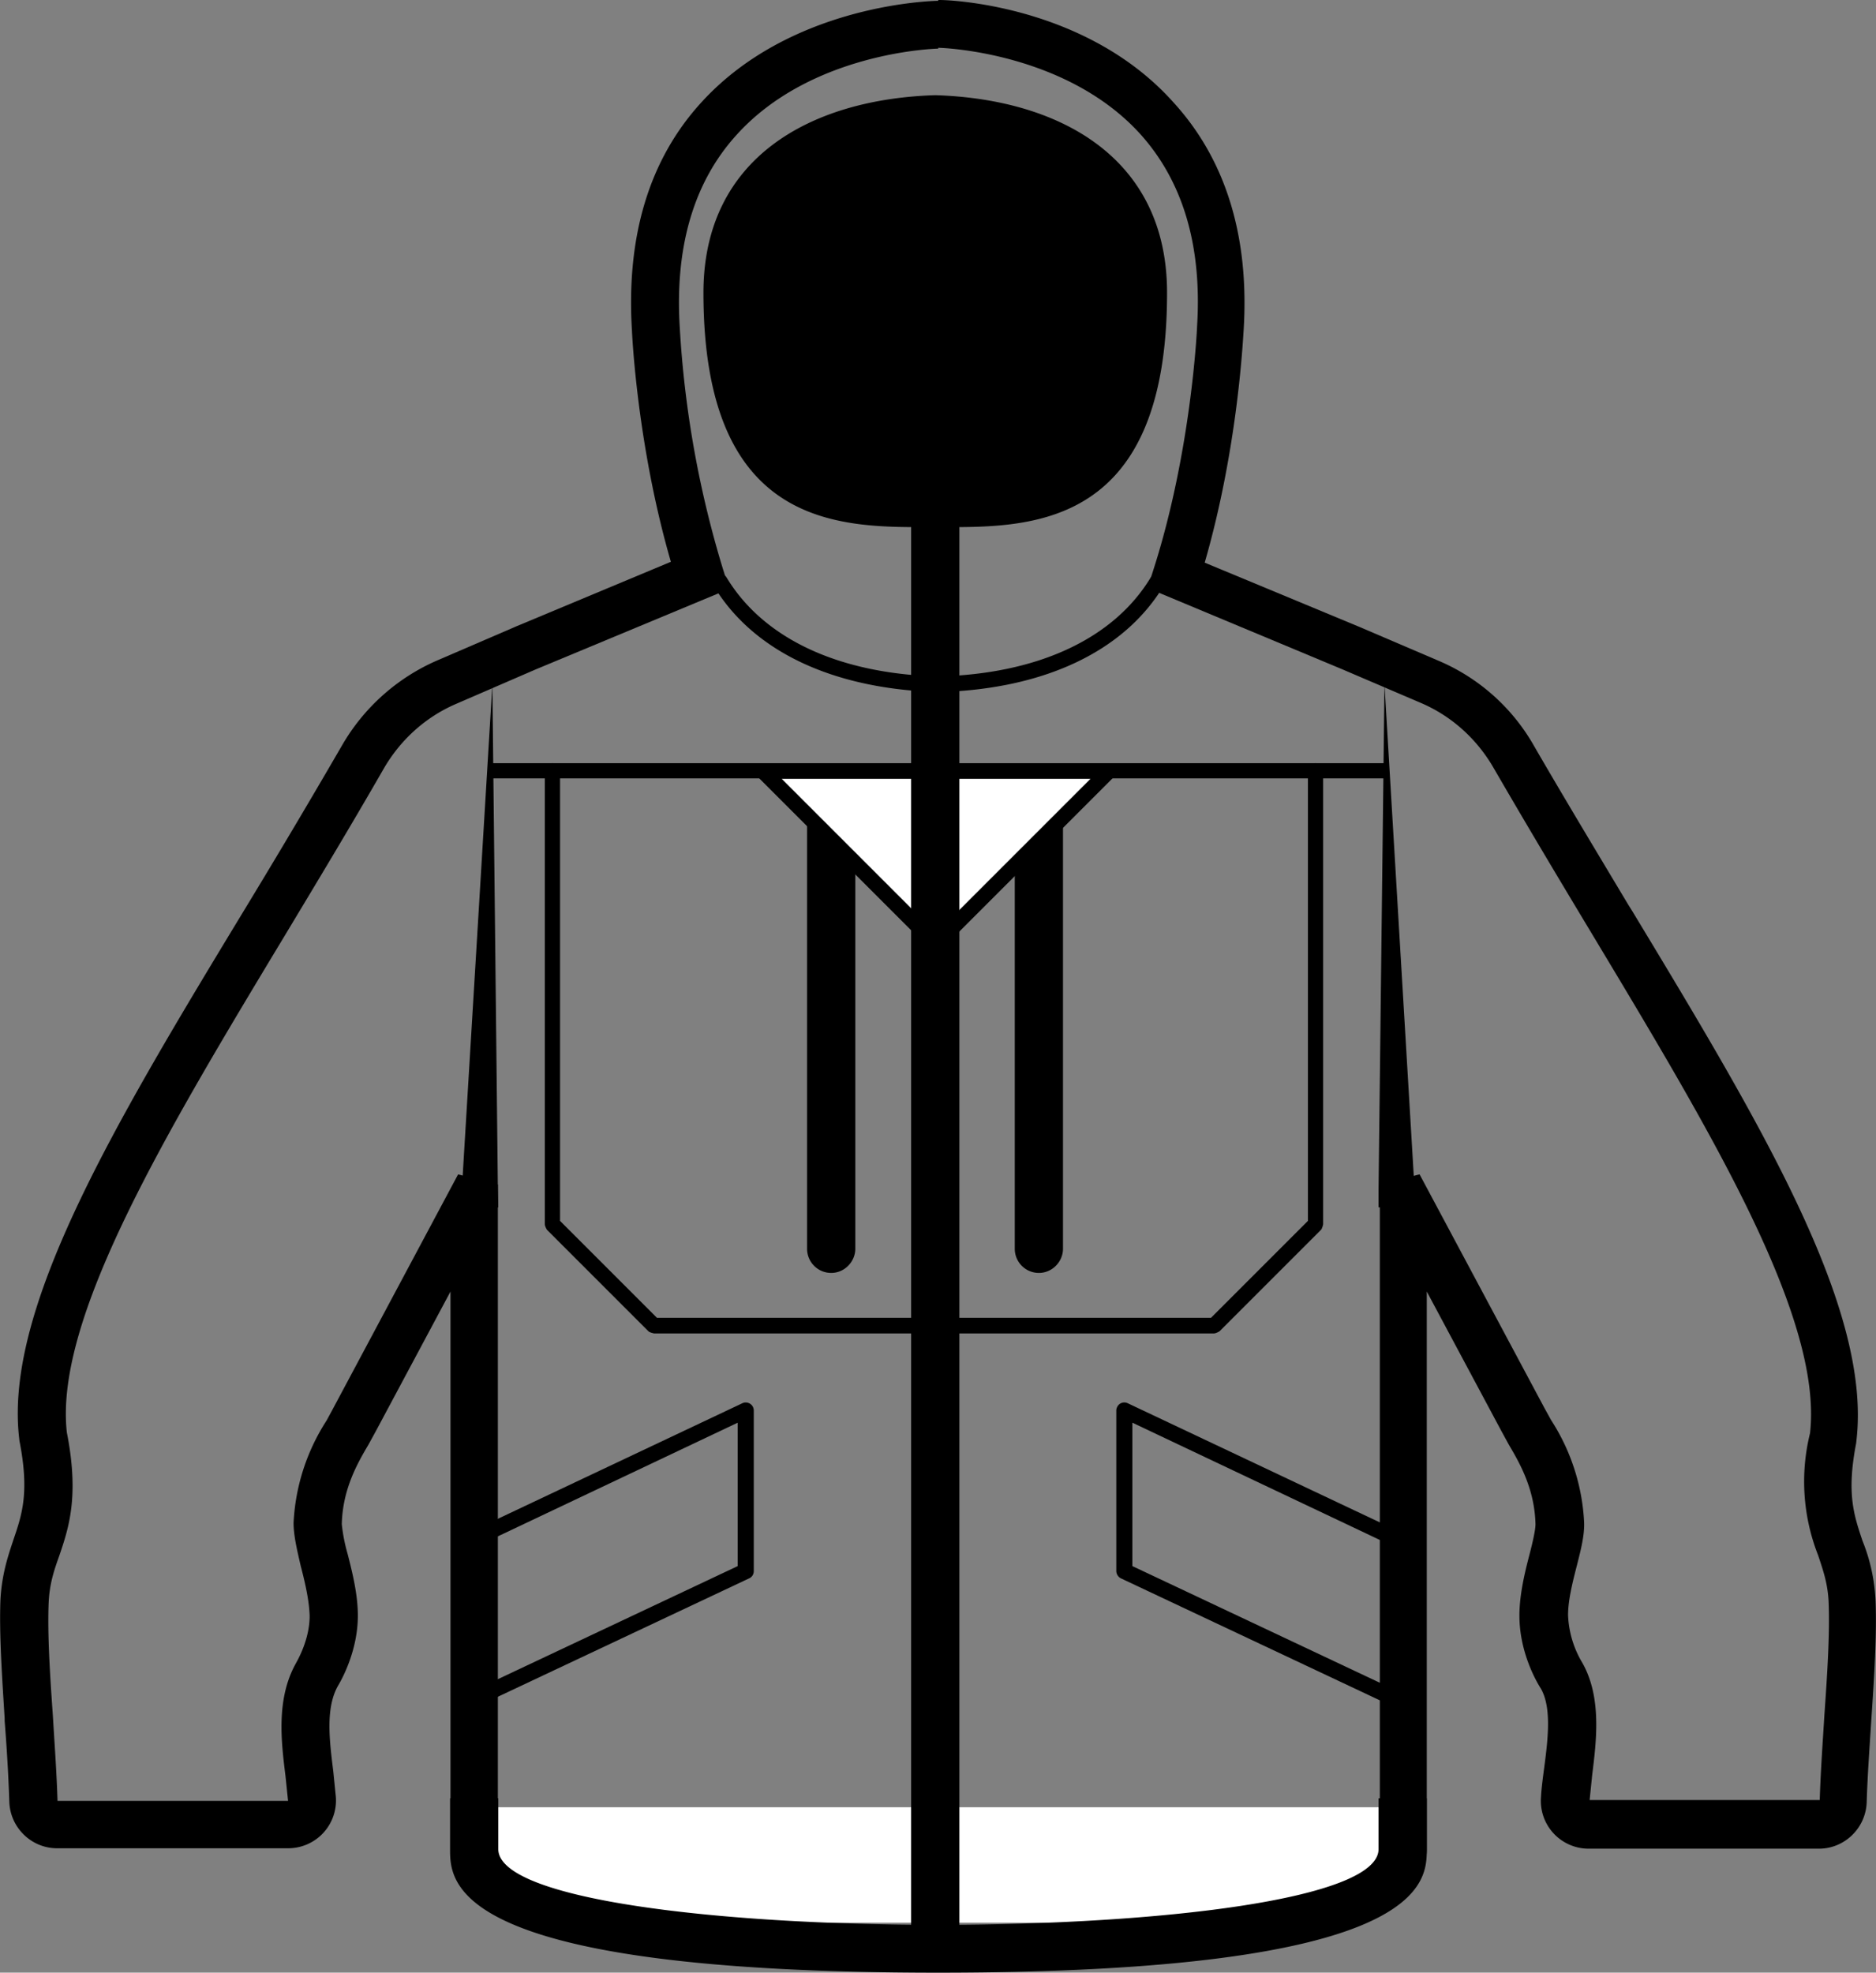 <svg xmlns="http://www.w3.org/2000/svg" fill="none" viewBox="7.99 7 44.35 46.63">
  <rect x="7.99" y="7" width="44.35" height="46.63" fill="#808080" stroke="none"/>
  <g clipPath="url(#a)">
    <path d="M32.55 37.09a.57.57 0 0 1-.57-.57V26.09c0-.31.25-.57.57-.57.32 0 .57.25.57.57v10.43c0 .3-.25.57-.57.57ZM27.64 37.09a.57.57 0 0 1-.57-.57V26.09c0-.31.25-.57.57-.57.32 0 .57.25.57.57v10.43c0 .3-.25.57-.57.57ZM18.91 35.09l.72-11.91.13 11.93.01.43-.88-.03.02-.42ZM40.58 35.11l.14-11.93.71 11.91.03.42-.88.03v-.43Z" fill="#000"/>
    <path d="M30.17 8.13c.13 0 3.01.11 4.76 2.02 1.02 1.12 1.48 2.65 1.36 4.56 0 .04-.13 2.94-1.03 5.75l-.14.44 4.6 1.92 1.87.8c.72.31 1.32.85 1.72 1.55.77 1.33 1.56 2.65 2.33 3.93 2.8 4.66 5.45 9.06 5.14 11.78a4.76 4.76 0 0 0 .19 2.88c.12.36.23.67.25 1.11.03.74-.03 1.68-.1 2.67-.04.66-.09 1.34-.11 2.01h-5.44l.06-.59c.1-.81.23-1.83-.23-2.65a2.37 2.37 0 0 1-.34-1.13c0-.36.11-.79.21-1.18.1-.39.18-.72.17-1.01a4.89 4.89 0 0 0-.78-2.42l-.16-.29-2.95-5.52-.94.24v15.72H19.76V35l-.94-.24-2.98 5.58-.13.24a4.89 4.89 0 0 0-.78 2.42c0 .29.08.63.17 1.02.1.38.2.81.21 1.18 0 .59-.32 1.1-.32 1.11-.48.85-.35 1.87-.25 2.68l.06.58H9.35c-.02-.66-.07-1.34-.11-2.01-.07-.99-.13-1.93-.1-2.67.02-.44.12-.75.25-1.11.22-.65.48-1.4.18-2.92-.3-2.69 2.34-7.08 5.15-11.74.77-1.28 1.56-2.59 2.33-3.93.4-.7 1-1.24 1.72-1.55l1.87-.81 4.59-1.91-.14-.44a24.3 24.3 0 0 1-1.03-5.74c-.12-1.92.34-3.46 1.36-4.57 1.75-1.92 4.63-2.02 4.75-2.02m0-1.13h-.03c-.35.01-3.52.16-5.56 2.39-1.24 1.35-1.79 3.17-1.65 5.41 0 0 .11 2.67.92 5.46l-3.64 1.52-1.88.81a4.81 4.81 0 0 0-2.26 2.02 222.7 222.7 0 0 1-2.31 3.89c-3.05 5.03-5.66 9.38-5.32 12.45l.01.09c.24 1.22.06 1.74-.14 2.33-.13.39-.28.83-.31 1.44-.03.81.04 1.82.1 2.79v.06c.05.63.09 1.29.11 1.91.02.61.52 1.1 1.13 1.1h5.46a1.13 1.13 0 0 0 1.13-1.21l-.06-.6c-.09-.73-.19-1.5.11-2.03.09-.15.47-.83.47-1.66 0-.5-.13-1.02-.24-1.45a4.1 4.1 0 0 1-.14-.71c.02-.83.37-1.44.63-1.88l.17-.31 1.77-3.31v13.19c0 .63.51 1.13 1.13 1.13h20.82c.63 0 1.13-.51 1.13-1.13V37.53l1.76 3.29.18.33c.26.44.61 1.05.63 1.88 0 .14-.07.44-.14.71-.11.42-.24.95-.24 1.45 0 .81.35 1.48.51 1.73.26.46.16 1.23.07 1.91-.03.23-.06.45-.07.65a1.13 1.13 0 0 0 1.13 1.22h5.44c.61 0 1.11-.49 1.13-1.1.02-.65.07-1.32.11-1.96.07-1.02.13-1.99.1-2.79a4.29 4.29 0 0 0-.31-1.43c-.2-.6-.38-1.11-.15-2.3l.01-.09c.35-3.11-2.26-7.46-5.3-12.49l-.1-.16c-.73-1.22-1.49-2.48-2.22-3.74A4.71 4.71 0 0 0 42 22.62l-1.87-.8-3.66-1.52c.77-2.66.9-5.19.92-5.49.14-2.21-.42-4.03-1.65-5.38C33.72 7.16 30.55 7 30.2 7h-.03v.02Z" fill="#000"/>
    <path d="M19.04 49.72h22.11v.14a2.6 2.6 0 0 1-2.59 2.59H21.63a2.6 2.6 0 0 1-2.59-2.59v-.14Z" fill="#fff"/>
    <path d="M40.58 49.51v1.2c0 1.19-5.2 1.79-10.41 1.79s-10.4-.6-10.4-1.79v-1.2h-1.14v1.2c0 .8 0 2.92 11.54 2.92s11.55-2.12 11.55-2.92v-1.2h-1.14ZM35.58 13.92c0 5.71-3.38 5.54-5.48 5.54-2.1 0-5.48.17-5.48-5.54 0-3.21 2.56-4.58 5.48-4.67 2.92.09 5.48 1.46 5.48 4.67ZM30.18 23.36c-2.51-.07-4.4-.97-5.33-2.53-.05-.08-.02-.19.06-.25.08-.05.19-.02.25.06.87 1.45 2.65 2.29 5.02 2.35 2.36-.06 4.15-.9 5.02-2.35a.19.19 0 0 1 .25-.06c.08.05.11.16.06.25-.93 1.56-2.82 2.46-5.32 2.53h-.01ZM19.04 47.43a.18.18 0 0 1-.17-.1.2.2 0 0 1 .09-.26l6.47-3.05v-3.39l-6.31 2.99a.2.2 0 0 1-.25-.09.2.2 0 0 1 .09-.25l6.58-3.11a.19.19 0 0 1 .27.17v3.8c0 .07-.04.14-.11.17l-6.58 3.1-.08.02ZM41.15 47.43s-.05 0-.08-.02l-6.58-3.1a.2.2 0 0 1-.11-.17v-3.8a.2.2 0 0 1 .09-.16.19.19 0 0 1 .18-.01l6.58 3.11c.09.04.13.16.09.25-.04.09-.16.13-.25.09l-6.31-2.99v3.39l6.47 3.05c.09.04.13.15.09.25a.18.18 0 0 1-.17.11ZM40.79 25.04H19.6v.36h21.19v-.36Z" fill="#000"/>
    <path d="M36.7 38.52H23.45s-.1-.02-.13-.05l-2.4-2.4s-.05-.08-.05-.13V25.22c0-.1.08-.18.18-.18.1 0 .18.08.18.18v10.64l2.29 2.29h13.1l2.29-2.29V25.22c0-.1.08-.18.18-.18.1 0 .18.08.18.18v10.72s-.02.1-.05.13l-2.4 2.4s-.08.05-.13.05h.01Z" fill="#000"/>
    <path d="m34.2 25.23-4.08 4.09-4.09-4.09h8.17Z" fill="#fff"/>
    <path d="M30.12 29.5s-.09-.02-.13-.05l-4.09-4.09c-.05-.05-.07-.13-.04-.19a.18.18 0 0 1 .17-.11h8.17c.07 0 .14.04.17.11s.01.14-.04.19l-4.09 4.09s-.08.05-.13.05h.01Zm-3.65-4.09 3.65 3.65 3.65-3.65h-7.31.01Z" fill="#000"/>
    <path d="M30.1 53.24a.57.57 0 0 1-.57-.57V18.96c0-.31.25-.57.57-.57.32 0 .57.25.57.57v33.71c0 .31-.25.57-.57.57Z" fill="#000"/>
  </g>
  <defs>
    <clipPath id="a">
      <path fill="#fff" d="M8 7h44.34v46.62H8z"/>
    </clipPath>
  </defs>
</svg>
